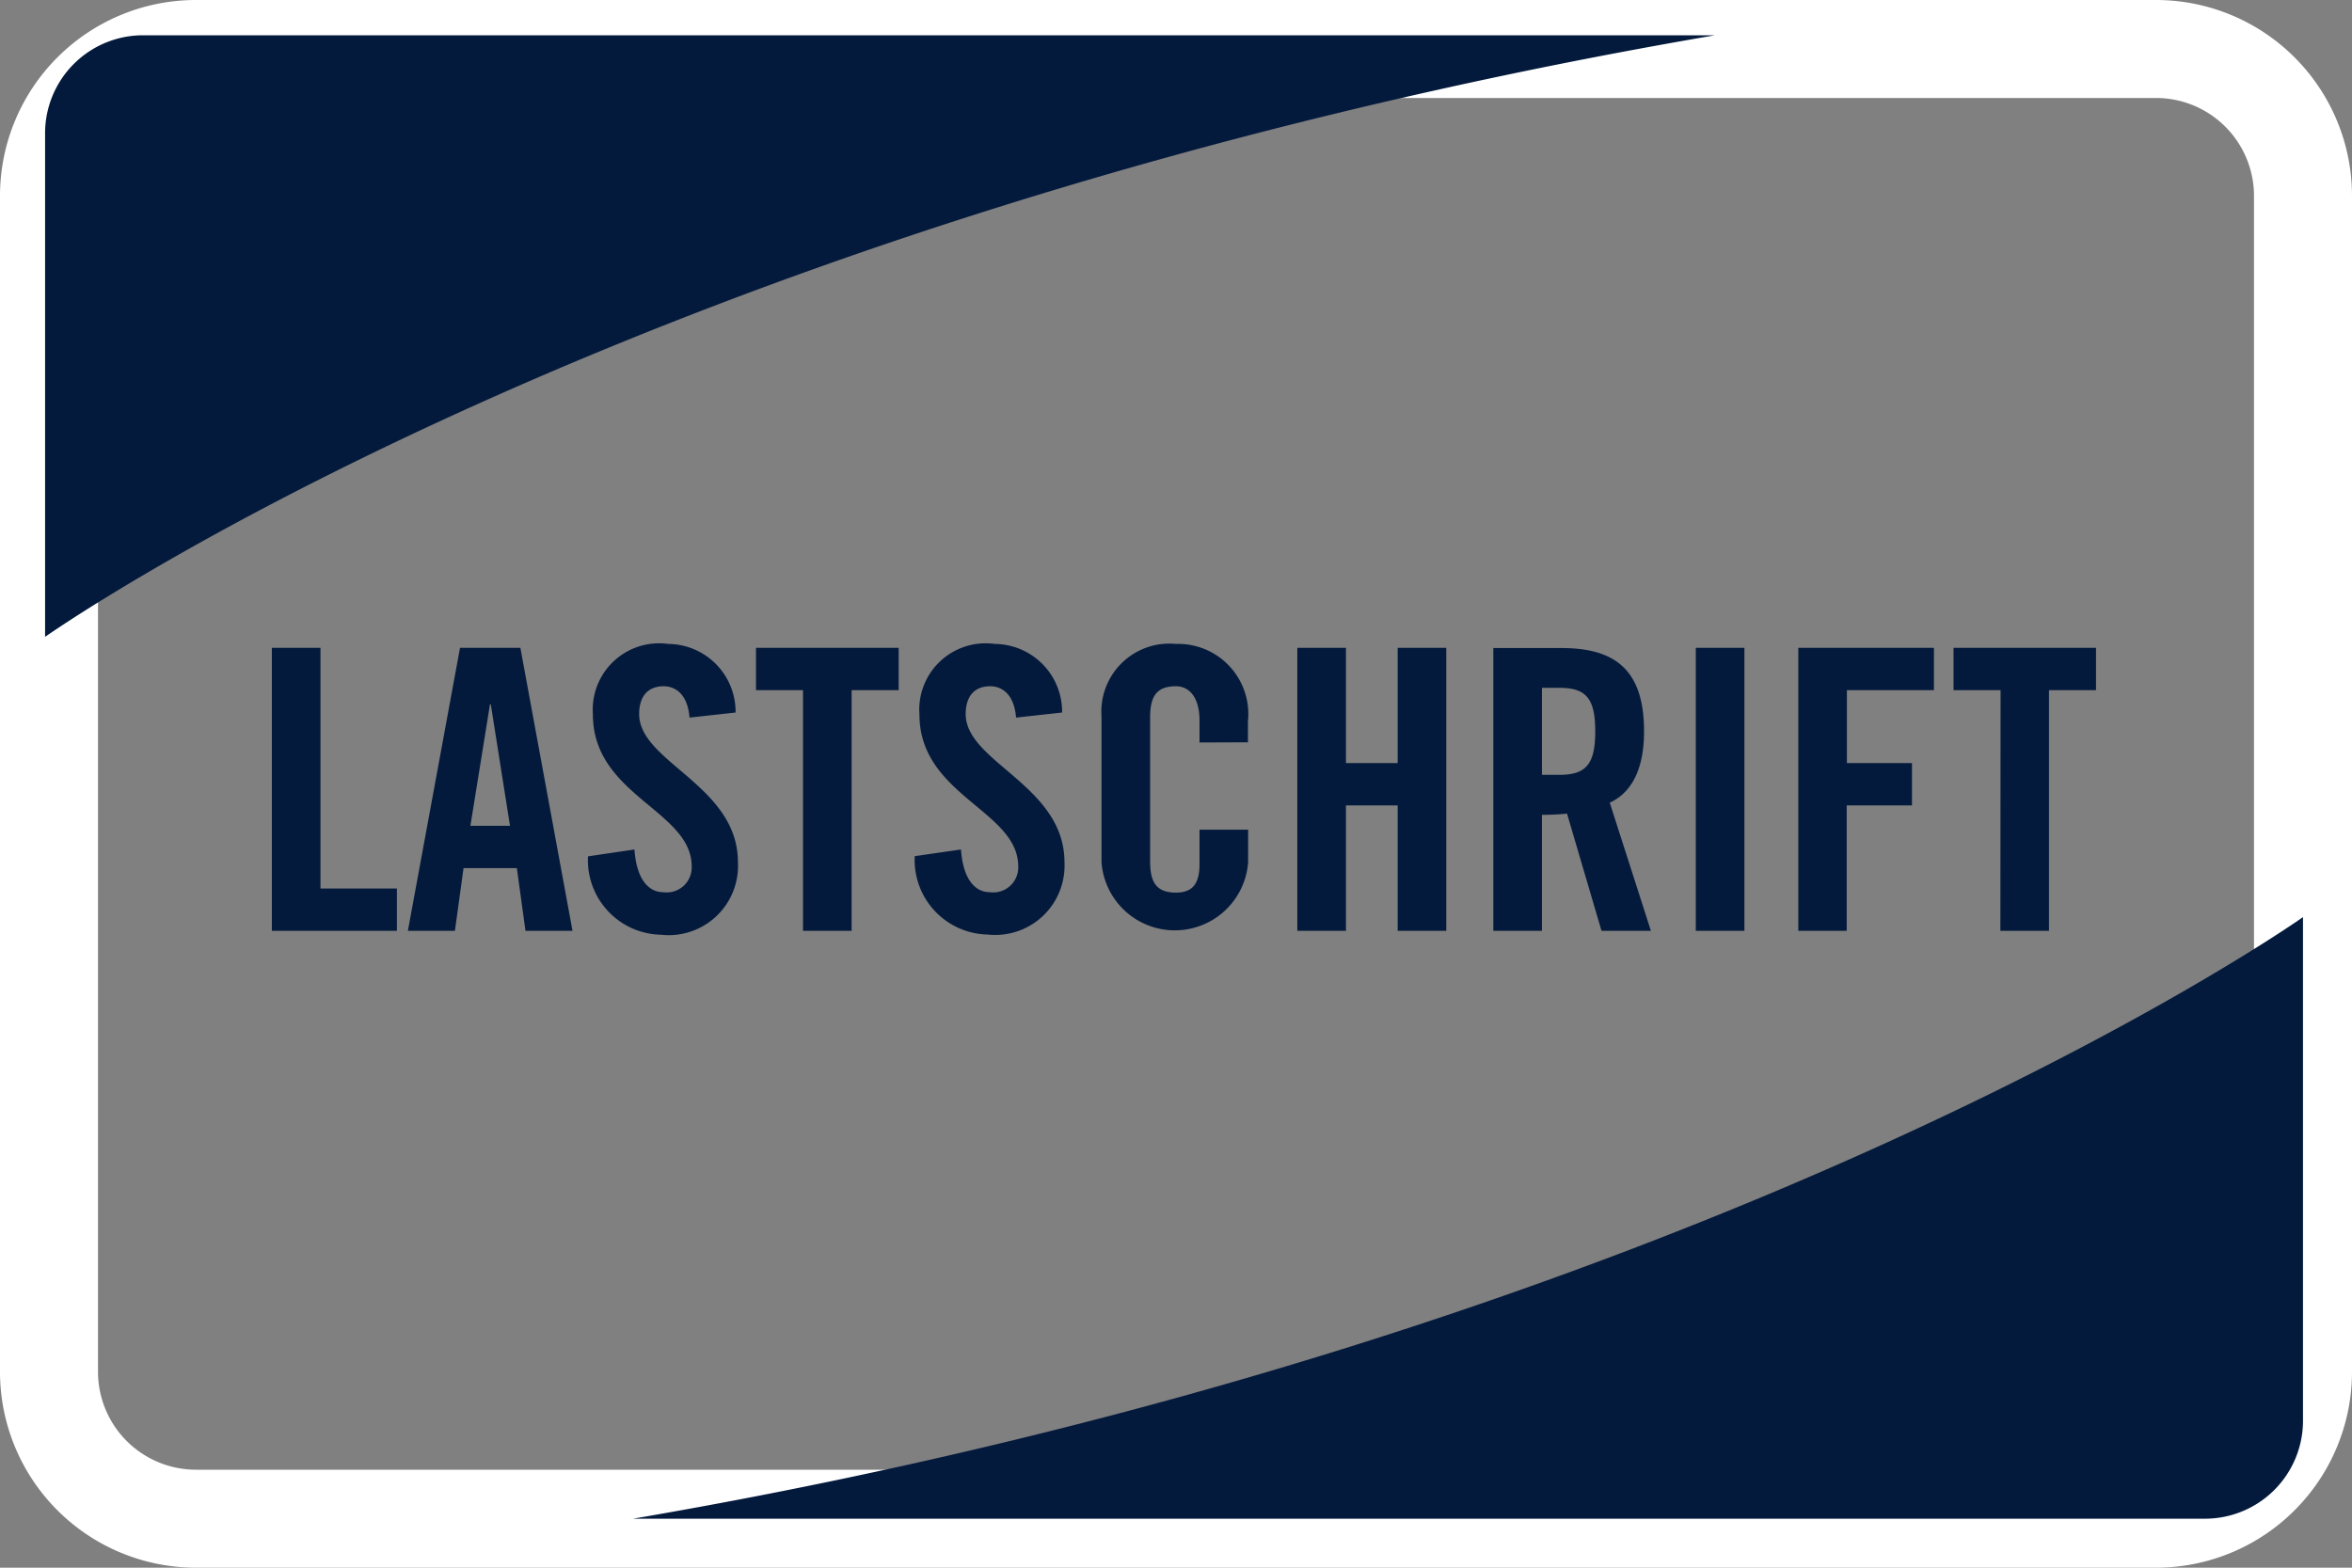 <svg xmlns="http://www.w3.org/2000/svg" width="48" height="32" viewBox="0 0 48 32">
  <rect x="0" y="0" width="48" height="32" fill="#808080" stroke="none"/>
  <g id="Gruppe_3" data-name="Gruppe 3" transform="translate(-186 -79)">
    <path id="card_bg-2" d="M44,32H4a4,4,0,0,1-4-4V4A4,4,0,0,1,4,0H44a4,4,0,0,1,4,4V28A4,4,0,0,1,44,32ZM4,2A2,2,0,0,0,2,4V28a2,2,0,0,0,2,2H44a2,2,0,0,0,2-2V4a2,2,0,0,0-2-2Z" transform="translate(186 79)" fill="#fff"/>
    <path id="Path" d="M34.08,0V10.28a2,2,0,0,1-2,2H0C22.08,8.5,34.08,0,34.08,0Z" transform="translate(198.92 97.72)" fill="#041a3c"/>
    <path id="Path-2" data-name="Path" d="M0,12.28V2A2,2,0,0,1,2,0H34.08C12,3.78,0,12.28,0,12.28Z" transform="translate(186.92 79.72)" fill="#041a3c"/>
    <path id="Pfad_2" data-name="Pfad 2" d="M8.1,8V7.136H6.54V2.224H5.548V8ZM10,3.376h.016l.392,2.48H9.6ZM9.46,6.72h1.088L10.724,8h.96L10.62,2.224H9.388L8.324,8h.96Zm5.552-3.176a1.386,1.386,0,0,0-1.376-1.4A1.354,1.354,0,0,0,12.1,3.584c0,1.656,2.016,1.96,2.016,3.1a.51.51,0,0,1-.576.528c-.32,0-.552-.288-.592-.872L12,6.48a1.522,1.522,0,0,0,1.488,1.6A1.415,1.415,0,0,0,15.06,6.6c0-1.568-2.016-2.04-2.016-3.024,0-.36.176-.568.5-.568.224,0,.488.144.528.64ZM16.388,8h.992V3.088h.96V2.224H15.428v.864h.96Zm5.288-4.456a1.386,1.386,0,0,0-1.376-1.4,1.354,1.354,0,0,0-1.536,1.44c0,1.656,2.016,1.96,2.016,3.1a.51.51,0,0,1-.576.528c-.32,0-.552-.288-.592-.872l-.944.136a1.522,1.522,0,0,0,1.488,1.6A1.415,1.415,0,0,0,21.724,6.6c0-1.568-2.016-2.04-2.016-3.024,0-.36.176-.568.5-.568.224,0,.488.144.528.64Zm3.792.608V3.728A1.432,1.432,0,0,0,24,2.144a1.388,1.388,0,0,0-1.52,1.48V6.6a1.5,1.5,0,0,0,2.992,0V5.936h-.992v.7c0,.376-.12.584-.48.584-.4,0-.528-.208-.528-.64V3.648c0-.432.128-.64.528-.64.256,0,.48.208.48.7v.448Zm2,3.848V5.44h1.056V8h.992V2.224h-.992V4.576H27.468V2.224h-.992V8Zm4-4.96h.352c.536,0,.736.2.736.888s-.2.888-.736.888h-.352Zm0,2.592a4.784,4.784,0,0,0,.512-.024L32.684,8h1.008l-.84-2.616c.336-.152.7-.528.7-1.456,0-1.232-.568-1.7-1.68-1.7H30.476V8h.992ZM35.6,8V2.224h-.992V8Zm2.088,0V5.44H39.02V4.576H37.692V3.088h1.776V2.224H36.7V8Zm3.136,0h.992V3.088h.96V2.224H39.868v.864h.96Z" transform="translate(186 90)" fill="#041a3c"/>
  </g>
</svg>

